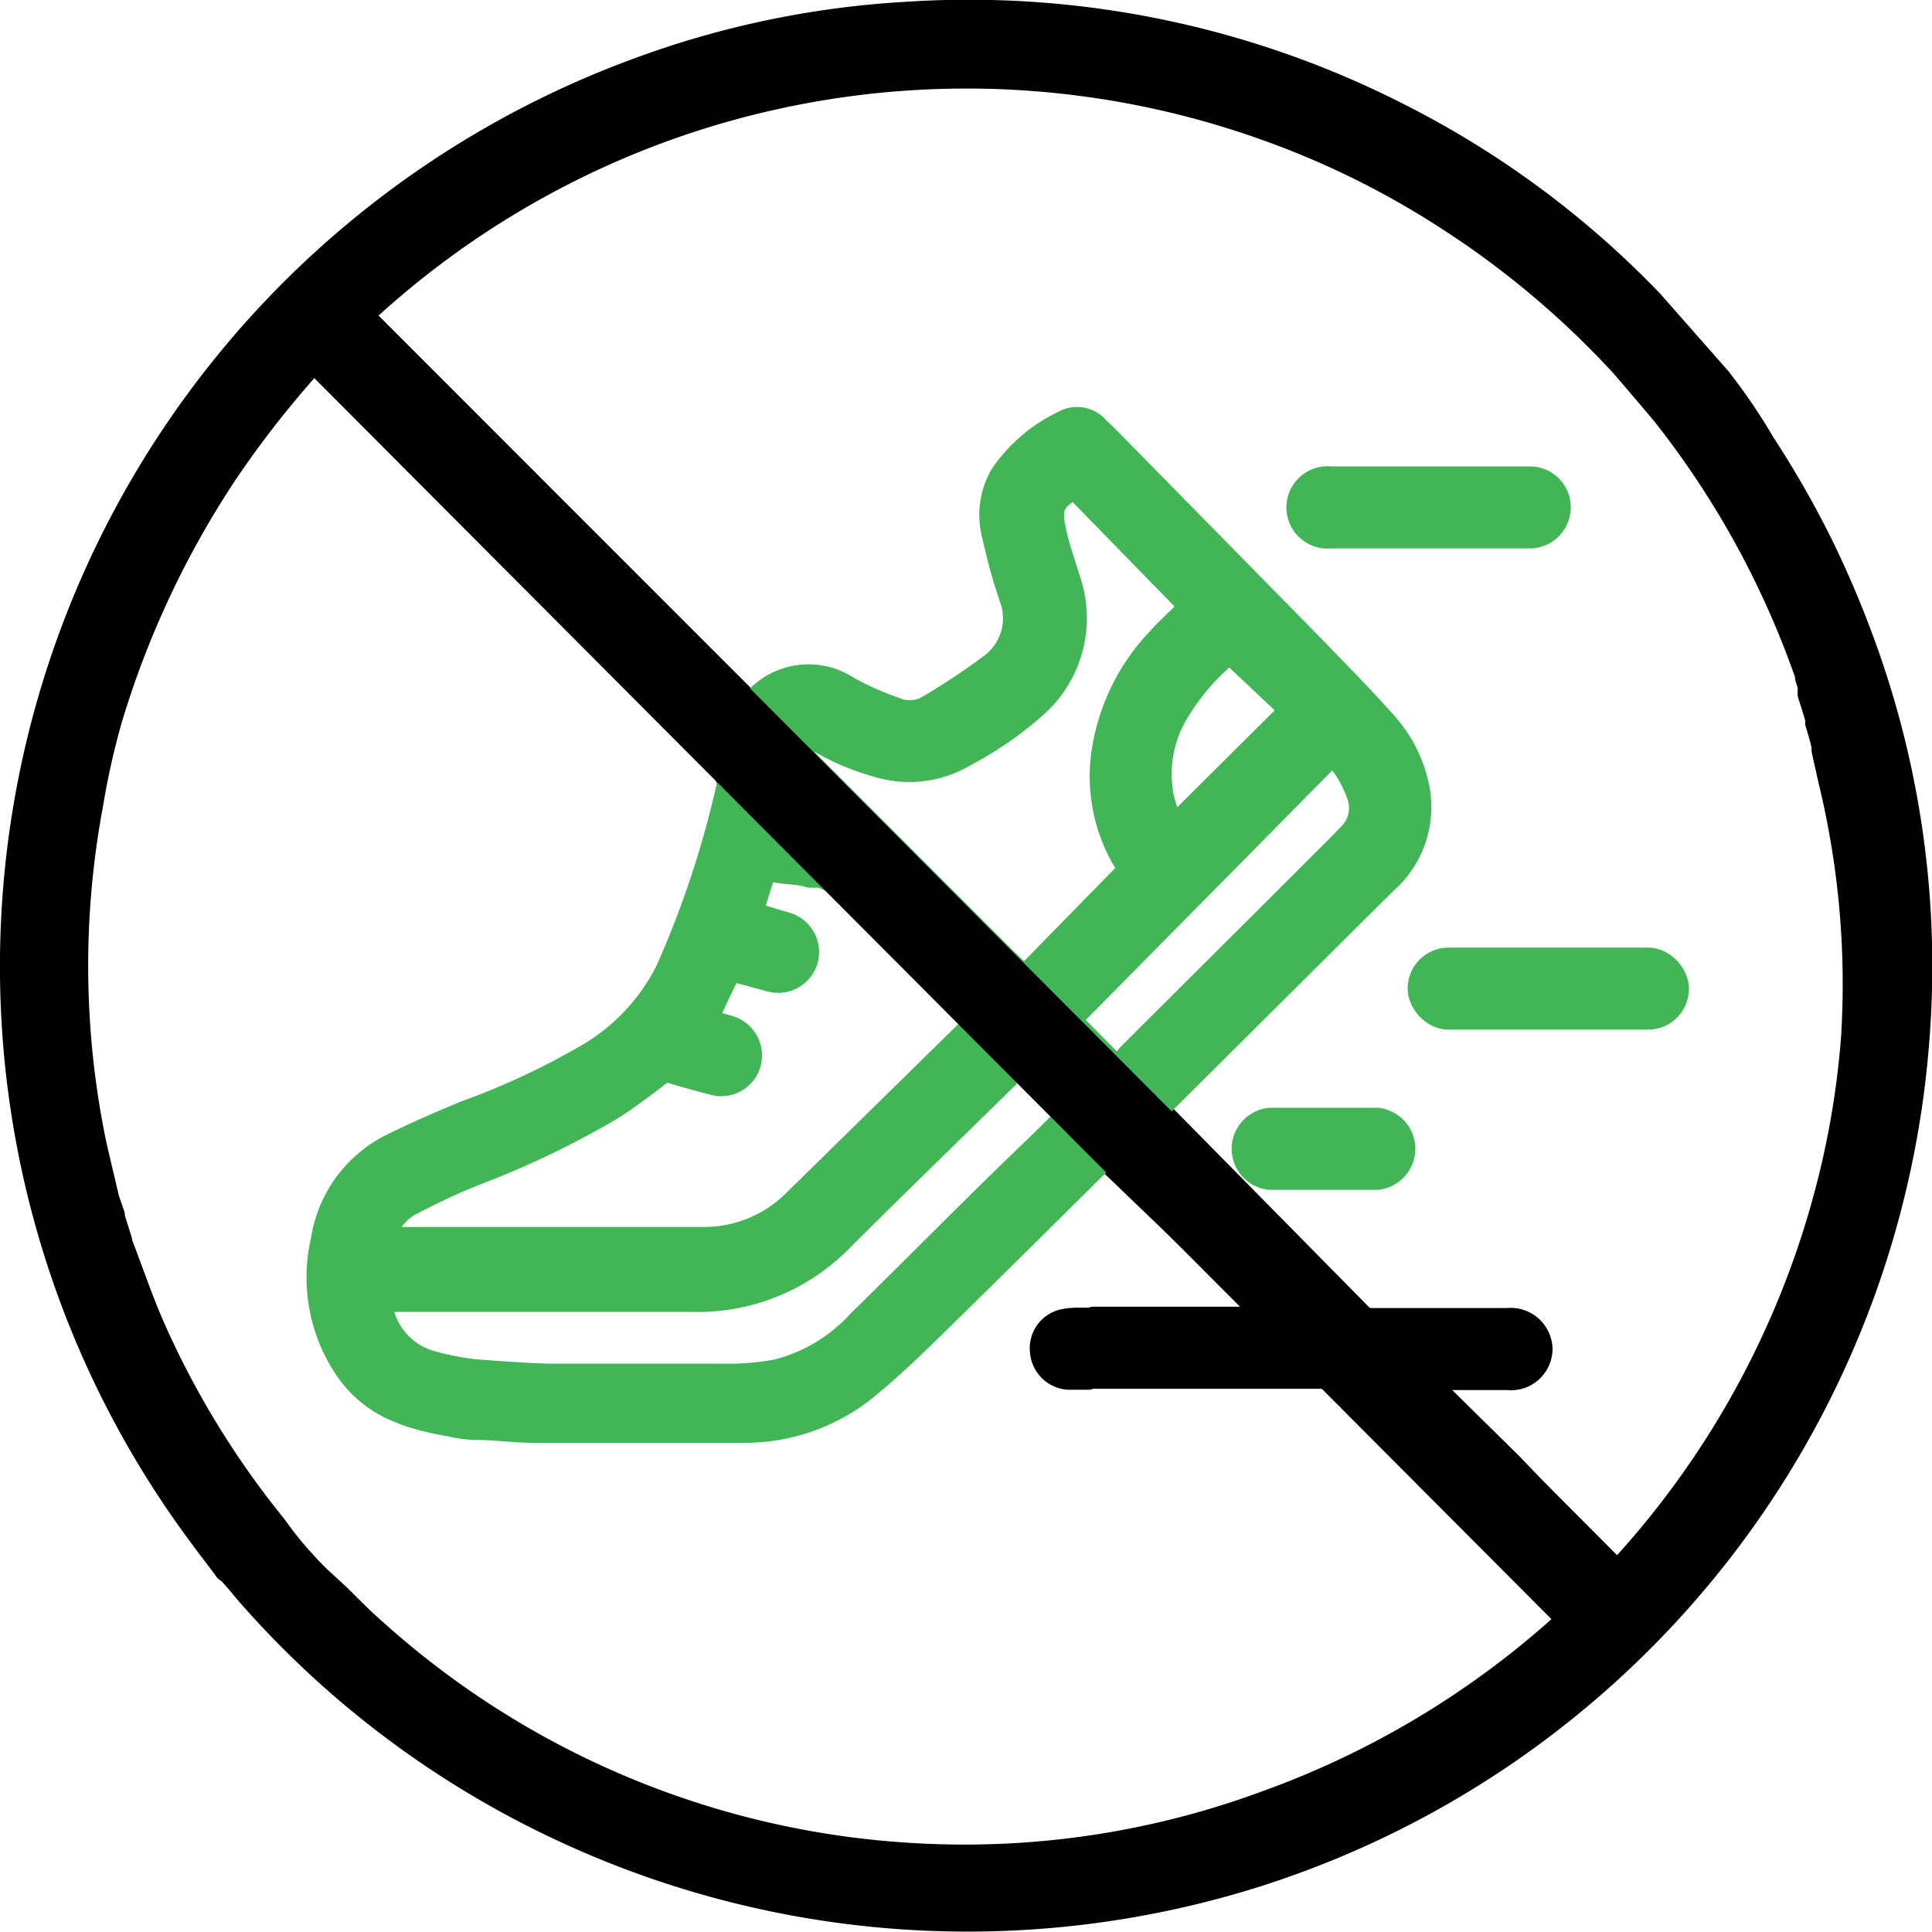 <svg xmlns="http://www.w3.org/2000/svg" id="Layer_1" data-name="Layer 1" viewBox="0 0 59.34 59.33"><defs><style>.cls-1,.cls-3{fill:none;}.cls-2{fill:#42b656;}.cls-3{stroke:#42b656;}.cls-3,.cls-4{stroke-linejoin:round;}.cls-3,.cls-4,.cls-5{stroke-width:0.75px;}.cls-4,.cls-5{stroke:#000;}.cls-4{stroke-linecap:round;}.cls-5{stroke-miterlimit:10;}</style></defs><path class="cls-1" d="M36.17,21.85a3.7,3.7,0,0,0-.48,2.64,8.11,8.11,0,0,0,.32,1l3.68-3.68L37.77,20A7.06,7.06,0,0,0,36.17,21.85Z"></path><path class="cls-1" d="M22.27,42.26a8.25,8.25,0,0,0,1.57-.13,5.12,5.12,0,0,0,2.55-1.52C28.21,38.83,30,37,31.82,35.26l1.06-1L31.56,33c-.25-.25-.24-.25-.5,0-1.72,1.69-3.45,3.37-5.16,5.07a6.17,6.17,0,0,1-4.63,1.85c-3.09,0-6.18,0-9.27,0l-.35,0a2.18,2.18,0,0,0,1.48,1.91,8.51,8.51,0,0,0,1.42.29h0s1.7.12,2.47.14C18.78,42.25,20.52,42.27,22.27,42.26Z"></path><path class="cls-1" d="M23.67,30.08c-.36-.09-.71-.2-1.07-.28a.22.22,0,0,0-.2.06c-.25.49-.47,1-.71,1.49l.71.21A.89.89,0,0,1,23,32.65a.88.88,0,0,1-1.12.61c-.42-.11-.84-.22-1.25-.35a.46.46,0,0,0-.45.09c-.45.36-.91.7-1.38,1a27.28,27.28,0,0,1-4.14,1.92c-.73.31-1.45.66-2.16,1a1.8,1.8,0,0,0-.78,1.13h9.89a3.94,3.94,0,0,0,2.84-1.18l5.41-5.31a1.41,1.41,0,0,0,.14-.18l-.19-.21q-1.89-1.87-3.77-3.77a1.85,1.85,0,0,0-.84-.52h0l-.19,0h-.12c-.46-.13-.72-.07-1.18-.19-.07,0-.22,0-.23.05-.15.43-.28.87-.42,1.32l.55.16.53.16a.88.88,0,1,1-.49,1.69Z"></path><path class="cls-1" d="M41.44,25.67a1.17,1.17,0,0,0,.33-1.15,3.53,3.53,0,0,0-.83-1.41l-8.12,8.22,1.52,1.54a5.07,5.07,0,0,1,.35-.46L40,27.09C40.5,26.61,41,26.15,41.44,25.67Z"></path><path class="cls-1" d="M42.33,36.17H39a.89.89,0,0,1,0-1.77h3.3a.89.89,0,0,1,0,1.77Zm-1.46-19.7a.89.89,0,1,1,0-1.77H47a.89.89,0,1,1,0,1.77ZM51.5,30.37a.88.88,0,0,1-.89.88H44.49a.88.88,0,0,1-.88-.88h0a.89.89,0,0,1,.88-.89h6.12a.89.89,0,0,1,.89.89Z"></path><path class="cls-2" d="M47.87,15.58A.88.88,0,0,0,47,14.7H40.87a.89.89,0,1,0,0,1.77H47A.89.89,0,0,0,47.87,15.58Z"></path><path class="cls-3" d="M47.87,15.58A.88.88,0,0,0,47,14.7H40.87a.89.89,0,1,0,0,1.77H47A.89.89,0,0,0,47.87,15.58Z"></path><rect class="cls-2" x="43.61" y="29.48" width="7.89" height="1.77" rx="0.88"></rect><rect class="cls-3" x="43.61" y="29.48" width="7.89" height="1.77" rx="0.88"></rect><path class="cls-2" d="M42.33,34.4H39a.89.89,0,0,0,0,1.77h3.3a.89.89,0,0,0,0-1.77Z"></path><path class="cls-3" d="M42.33,34.4H39a.89.89,0,0,0,0,1.77h3.3a.89.89,0,0,0,0-1.77Z"></path><path class="cls-1" d="M38.72,40.53l.4,0L34,35.6l-.43,4.94Z"></path><path class="cls-4" d="M57.3,20a31.55,31.55,0,0,0-1.38-3.28,30.45,30.45,0,0,0-1.77-3.09,17.68,17.68,0,0,0-1.36-2h0L50.73,9.29h0a28.6,28.6,0,0,0-7.67-5.7A29.06,29.06,0,0,0,27.84.43,28.36,28.36,0,0,0,19.6,2.15,29.32,29.32,0,0,0,.41,28.22a29.27,29.27,0,0,0,5.8,19c.24.33.49.64.75,1H7l.32.36.24.29A29.18,29.18,0,0,0,17,56.06a29.42,29.42,0,0,0,21.76,1.47A29.24,29.24,0,0,0,58.88,32,28.79,28.79,0,0,0,57.3,20Zm-.37,11.76a26.5,26.5,0,0,1-.85,5,27.4,27.4,0,0,1-6.19,11.32c-.17.18-.27.19-.44,0l-2.32-2.33h0L46.41,45h0l-2.64-2.6,0-.08.27,0h2.27a.9.9,0,0,0,1-.88.91.91,0,0,0-1-.89c-1.4,0-2.79,0-4.19,0a.57.57,0,0,1-.28-.08l-6.3-6.39L34,35.6l5.11,4.91-.4,0H33.58l-.15,1.77h7.16a.79.79,0,0,1,.38.08l3.74,3.72s0,0,.06.06l.31.3h0l1.21,1.2c.59.59,1.18,1.19,1.78,1.77.19.18.18.28,0,.45a27.52,27.52,0,0,1-9.17,5.51A26.7,26.7,0,0,1,28.37,57a27,27,0,0,1-16.8-6.85c-.35-.3-.68-.63-1-.95s-.55-.51-.83-.78h0A11.46,11.46,0,0,1,8.52,47l-.11-.15a27,27,0,0,1-3.73-6.11c-.37-.85-.66-1.72-1-2.59l0-.06h0l-.22-.7a.17.17,0,0,1,0-.07L3.35,37l-.06-.17c-.14-.62-.3-1.24-.43-1.86A27,27,0,0,1,2.8,24.67a23.1,23.1,0,0,1,.59-2.62,28.47,28.47,0,0,1,3.5-7.47,30.51,30.51,0,0,1,2.57-3.31c.16-.17.26-.18.42,0L20.06,21.45c.73.73,1.47,1.46,2.19,2.19a.47.47,0,0,1,.11.26,6,6,0,0,1,.78-2.37l-.1.09a1.71,1.71,0,0,1-.2-.18l-11-11-.58-.58c-.13-.12-.13-.22,0-.34a27.26,27.26,0,0,1,8.82-5.43,27.3,27.3,0,0,1,18.8-.15,26.62,26.62,0,0,1,5.68,2.82,27.58,27.58,0,0,1,5.26,4.44h0c.15.17,1.14,1.33,1.31,1.54a27.51,27.51,0,0,1,4.38,8l0,.08h0l.08.25,0,.14a.73.73,0,0,0,0,.12c.07.22.16.49.23.75a.93.93,0,0,1,0,.13c.09.28.16.55.2.73a.34.34,0,0,0,0,.12c.06.29.13.57.19.86A26.47,26.47,0,0,1,56.93,31.72Z"></path><path class="cls-1" d="M35.69,24.49a8.11,8.11,0,0,0,.32,1l3.68-3.68L37.77,20a7.06,7.06,0,0,0-1.6,1.86A3.7,3.7,0,0,0,35.69,24.49Z"></path><path class="cls-1" d="M41.44,25.67a1.17,1.17,0,0,0,.33-1.15,3.53,3.53,0,0,0-.83-1.41l-8.12,8.22c.47.47,1,1,1.52,1.54a5.07,5.07,0,0,1,.35-.46L40,27.09C40.5,26.61,41,26.15,41.44,25.67Z"></path><path class="cls-1" d="M31.06,33c-1.72,1.69-3.45,3.37-5.16,5.07a6.17,6.17,0,0,1-4.63,1.85c-3.09,0-6.18,0-9.27,0l-.35,0a2.18,2.18,0,0,0,1.48,1.91,8.51,8.51,0,0,0,1.42.29h0s1.7.12,2.47.14c1.75,0,3.49,0,5.24,0a8.25,8.25,0,0,0,1.57-.13,5.12,5.12,0,0,0,2.55-1.52C28.21,38.83,30,37,31.82,35.26l1.06-1L31.56,33C31.31,32.7,31.32,32.7,31.06,33Z"></path><path class="cls-1" d="M15.07,38.1h6.57a3.94,3.94,0,0,0,2.84-1.18l5.41-5.31a1.41,1.41,0,0,0,.14-.18l-.19-.21q-1.89-1.87-3.77-3.77a1.85,1.85,0,0,0-.84-.52h0l-.19,0h-.12c-.46-.13-.72-.07-1.18-.19-.07,0-.22,0-.23.05-.15.43-.28.87-.42,1.32l.55.16.53.16a.88.88,0,1,1-.49,1.69c-.36-.09-.71-.2-1.07-.28a.22.22,0,0,0-.2.06c-.25.49-.47,1-.71,1.49l.71.21A.89.89,0,0,1,23,32.65a.88.88,0,0,1-1.12.61c-.42-.11-.84-.22-1.25-.35a.46.46,0,0,0-.45.09c-.45.36-.91.7-1.38,1a27.28,27.28,0,0,1-4.14,1.92c-.73.31-1.45.66-2.16,1a1.8,1.8,0,0,0-.78,1.13h3.32Z"></path><path class="cls-2" d="M42.54,27.09a3.05,3.05,0,0,0,1-2.84,4.18,4.18,0,0,0-1.06-2.09c-.7-.79-1.45-1.54-2.18-2.3L34,13.45l-.32-.31a.81.81,0,0,0-1-.16,4.8,4.8,0,0,0-1.9,1.62,2.43,2.43,0,0,0-.24,1.86,17.44,17.44,0,0,0,.52,1.88,1.81,1.81,0,0,1-.62,2.11,20.74,20.74,0,0,1-2,1.32,1.2,1.2,0,0,1-1,0A8.65,8.65,0,0,1,26,21.12a2.17,2.17,0,0,0-2.8.4h0a6,6,0,0,0-.78,2.37s0,.06,0,.08a30,30,0,0,1-1.93,5.88A6.32,6.32,0,0,1,18,32.46a23,23,0,0,1-3.7,1.72c-.75.31-1.51.64-2.24,1A3.89,3.89,0,0,0,9.92,38.1a5,5,0,0,0,.77,4,3.48,3.48,0,0,0,1.53,1.21h0a5,5,0,0,0,.62.22,9.26,9.26,0,0,0,1,.22,3.57,3.57,0,0,0,.73.1c.61,0,1.21.09,1.82.09,2.18,0,4.36,0,6.54,0a6,6,0,0,0,3.87-1.48c.79-.67,1.53-1.4,2.27-2.13,1.6-1.56,3.19-3.15,4.79-4.73L34,35.6l1.57-1.55a1.12,1.12,0,0,1,.17-.2ZM37.77,20l1.92,1.81L36,25.48a8.11,8.11,0,0,1-.32-1,3.7,3.7,0,0,1,.48-2.64A7.06,7.06,0,0,1,37.77,20ZM24.52,22.68c.12-.19.29-.15.46-.05a7.5,7.5,0,0,0,2.05.89,3.31,3.31,0,0,0,2.59-.34,11,11,0,0,0,2.23-1.55,3.6,3.6,0,0,0,.95-3.85c-.15-.51-.34-1-.44-1.54-.15-.69,0-.92.64-1.3l3.61,3.7c-.37.36-.74.69-1.06,1.05a6.36,6.36,0,0,0-1.61,3.18,5.07,5.07,0,0,0,.71,3.72l.07.13-3.26,3.33-.63-.61-6-6a2.83,2.83,0,0,0-.25-.24A.33.33,0,0,1,24.52,22.68ZM12.53,37c.71-.37,1.43-.72,2.16-1A27.28,27.28,0,0,0,18.83,34c.47-.31.93-.65,1.38-1a.46.46,0,0,1,.45-.09c.41.13.83.24,1.25.35A.88.88,0,0,0,23,32.65a.89.89,0,0,0-.63-1.09l-.71-.21c.24-.51.46-1,.71-1.49a.22.22,0,0,1,.2-.06c.36.08.71.19,1.07.28a.88.88,0,1,0,.49-1.69l-.53-.16-.55-.16c.14-.45.27-.89.42-1.32,0,0,.16-.07.23-.05.46.12.72.06,1.18.19H25l.19,0h0a1.85,1.85,0,0,1,.84.52q1.88,1.89,3.77,3.77l.19.21a1.41,1.41,0,0,1-.14.18l-5.41,5.31a3.94,3.94,0,0,1-2.84,1.18H11.75A1.8,1.8,0,0,1,12.53,37Zm19.29-1.7C30,37,28.21,38.83,26.39,40.61a5.12,5.12,0,0,1-2.55,1.52,8.25,8.25,0,0,1-1.57.13c-1.75,0-3.49,0-5.24,0-.77,0-2.47-.14-2.47-.14h0a8.51,8.51,0,0,1-1.42-.29,2.18,2.18,0,0,1-1.48-1.91l.35,0c3.09,0,6.18,0,9.27,0A6.17,6.17,0,0,0,25.9,38c1.71-1.7,3.44-3.38,5.16-5.07.26-.26.25-.26.5,0l1.32,1.29Zm2.87-2.85a5.07,5.07,0,0,0-.35.46c-.56-.58-1.05-1.07-1.52-1.54l8.12-8.22a3.53,3.53,0,0,1,.83,1.41,1.17,1.17,0,0,1-.33,1.15c-.46.48-.94.94-1.41,1.42Z"></path><path class="cls-3" d="M42.54,27.09a3.05,3.05,0,0,0,1-2.84,4.18,4.18,0,0,0-1.06-2.09c-.7-.79-1.45-1.54-2.18-2.3L34,13.45l-.32-.31a.81.81,0,0,0-1-.16,4.8,4.8,0,0,0-1.9,1.62,2.43,2.43,0,0,0-.24,1.86,17.44,17.44,0,0,0,.52,1.88,1.81,1.81,0,0,1-.62,2.11,20.74,20.74,0,0,1-2,1.32,1.2,1.2,0,0,1-1,0A8.65,8.65,0,0,1,26,21.12a2.17,2.17,0,0,0-2.8.4h0a6,6,0,0,0-.78,2.37s0,.06,0,.08a30,30,0,0,1-1.93,5.88A6.32,6.32,0,0,1,18,32.46a23,23,0,0,1-3.7,1.72c-.75.31-1.51.64-2.24,1A3.89,3.89,0,0,0,9.92,38.1a5,5,0,0,0,.77,4,3.48,3.48,0,0,0,1.53,1.21h0a5,5,0,0,0,.62.22,9.26,9.26,0,0,0,1,.22,3.57,3.57,0,0,0,.73.1c.61,0,1.21.09,1.82.09,2.18,0,4.36,0,6.54,0a5.91,5.91,0,0,0,3.86-1.48c.8-.67,1.54-1.4,2.28-2.13,1.6-1.56,3.19-3.15,4.79-4.73L34,35.6l1.57-1.55a1.12,1.12,0,0,1,.17-.2Z"></path><path class="cls-3" d="M37.77,20l1.92,1.81L36,25.48a8.11,8.11,0,0,1-.32-1,3.7,3.7,0,0,1,.48-2.64A7.06,7.06,0,0,1,37.77,20Z"></path><path class="cls-3" d="M24.52,22.68c.12-.19.29-.15.46-.05a7.5,7.5,0,0,0,2.05.89,3.31,3.31,0,0,0,2.59-.34,11,11,0,0,0,2.23-1.55,3.6,3.6,0,0,0,.95-3.85c-.15-.51-.34-1-.44-1.54-.15-.69,0-.92.64-1.3l3.61,3.7c-.37.36-.74.69-1.06,1.05a6.36,6.36,0,0,0-1.61,3.18,5.07,5.07,0,0,0,.71,3.72l.07.13-3.26,3.33-.63-.61-6-6a2.83,2.83,0,0,0-.25-.24A.33.33,0,0,1,24.52,22.68Z"></path><path class="cls-3" d="M12.53,37c.71-.37,1.43-.72,2.16-1A27.28,27.28,0,0,0,18.83,34c.47-.31.93-.65,1.38-1a.46.46,0,0,1,.45-.09c.41.13.83.24,1.25.35A.88.88,0,0,0,23,32.65a.89.89,0,0,0-.63-1.09l-.71-.21c.24-.51.46-1,.71-1.49a.22.22,0,0,1,.2-.06c.36.08.71.19,1.07.28a.88.88,0,1,0,.49-1.69l-.53-.16-.55-.16c.14-.45.27-.89.42-1.32,0,0,.16-.07.23-.05.46.12.72.06,1.18.19H25l.19,0h0a1.85,1.85,0,0,1,.84.52q1.88,1.89,3.77,3.77l.19.21a1.41,1.41,0,0,1-.14.18l-5.41,5.31a3.94,3.94,0,0,1-2.84,1.18H11.75A1.8,1.8,0,0,1,12.53,37Z"></path><path class="cls-3" d="M31.82,35.26C30,37,28.21,38.83,26.39,40.61a5.12,5.12,0,0,1-2.55,1.52,8.25,8.25,0,0,1-1.57.13c-1.75,0-3.49,0-5.24,0-.77,0-2.47-.14-2.47-.14h0a8.51,8.51,0,0,1-1.42-.29,2.18,2.18,0,0,1-1.48-1.91l.35,0c3.09,0,6.18,0,9.27,0A6.17,6.17,0,0,0,25.9,38c1.71-1.7,3.44-3.38,5.16-5.07.26-.26.25-.26.5,0l1.32,1.29Z"></path><path class="cls-3" d="M34.69,32.41a5.07,5.07,0,0,0-.35.46c-.56-.58-1.05-1.07-1.52-1.54l8.12-8.22a3.53,3.53,0,0,1,.83,1.41,1.17,1.17,0,0,1-.33,1.15c-.46.48-.94.94-1.41,1.42Z"></path><path class="cls-4" d="M32.63,40.59a.85.85,0,0,0-.62.93.87.87,0,0,0,.79.79h.63l.15-1.77h-.46A2,2,0,0,0,32.63,40.59Z"></path><rect class="cls-5" x="28.84" y="1.73" width="2" height="56.37" transform="translate(-12.41 29.8) rotate(-44.91)"></rect></svg>